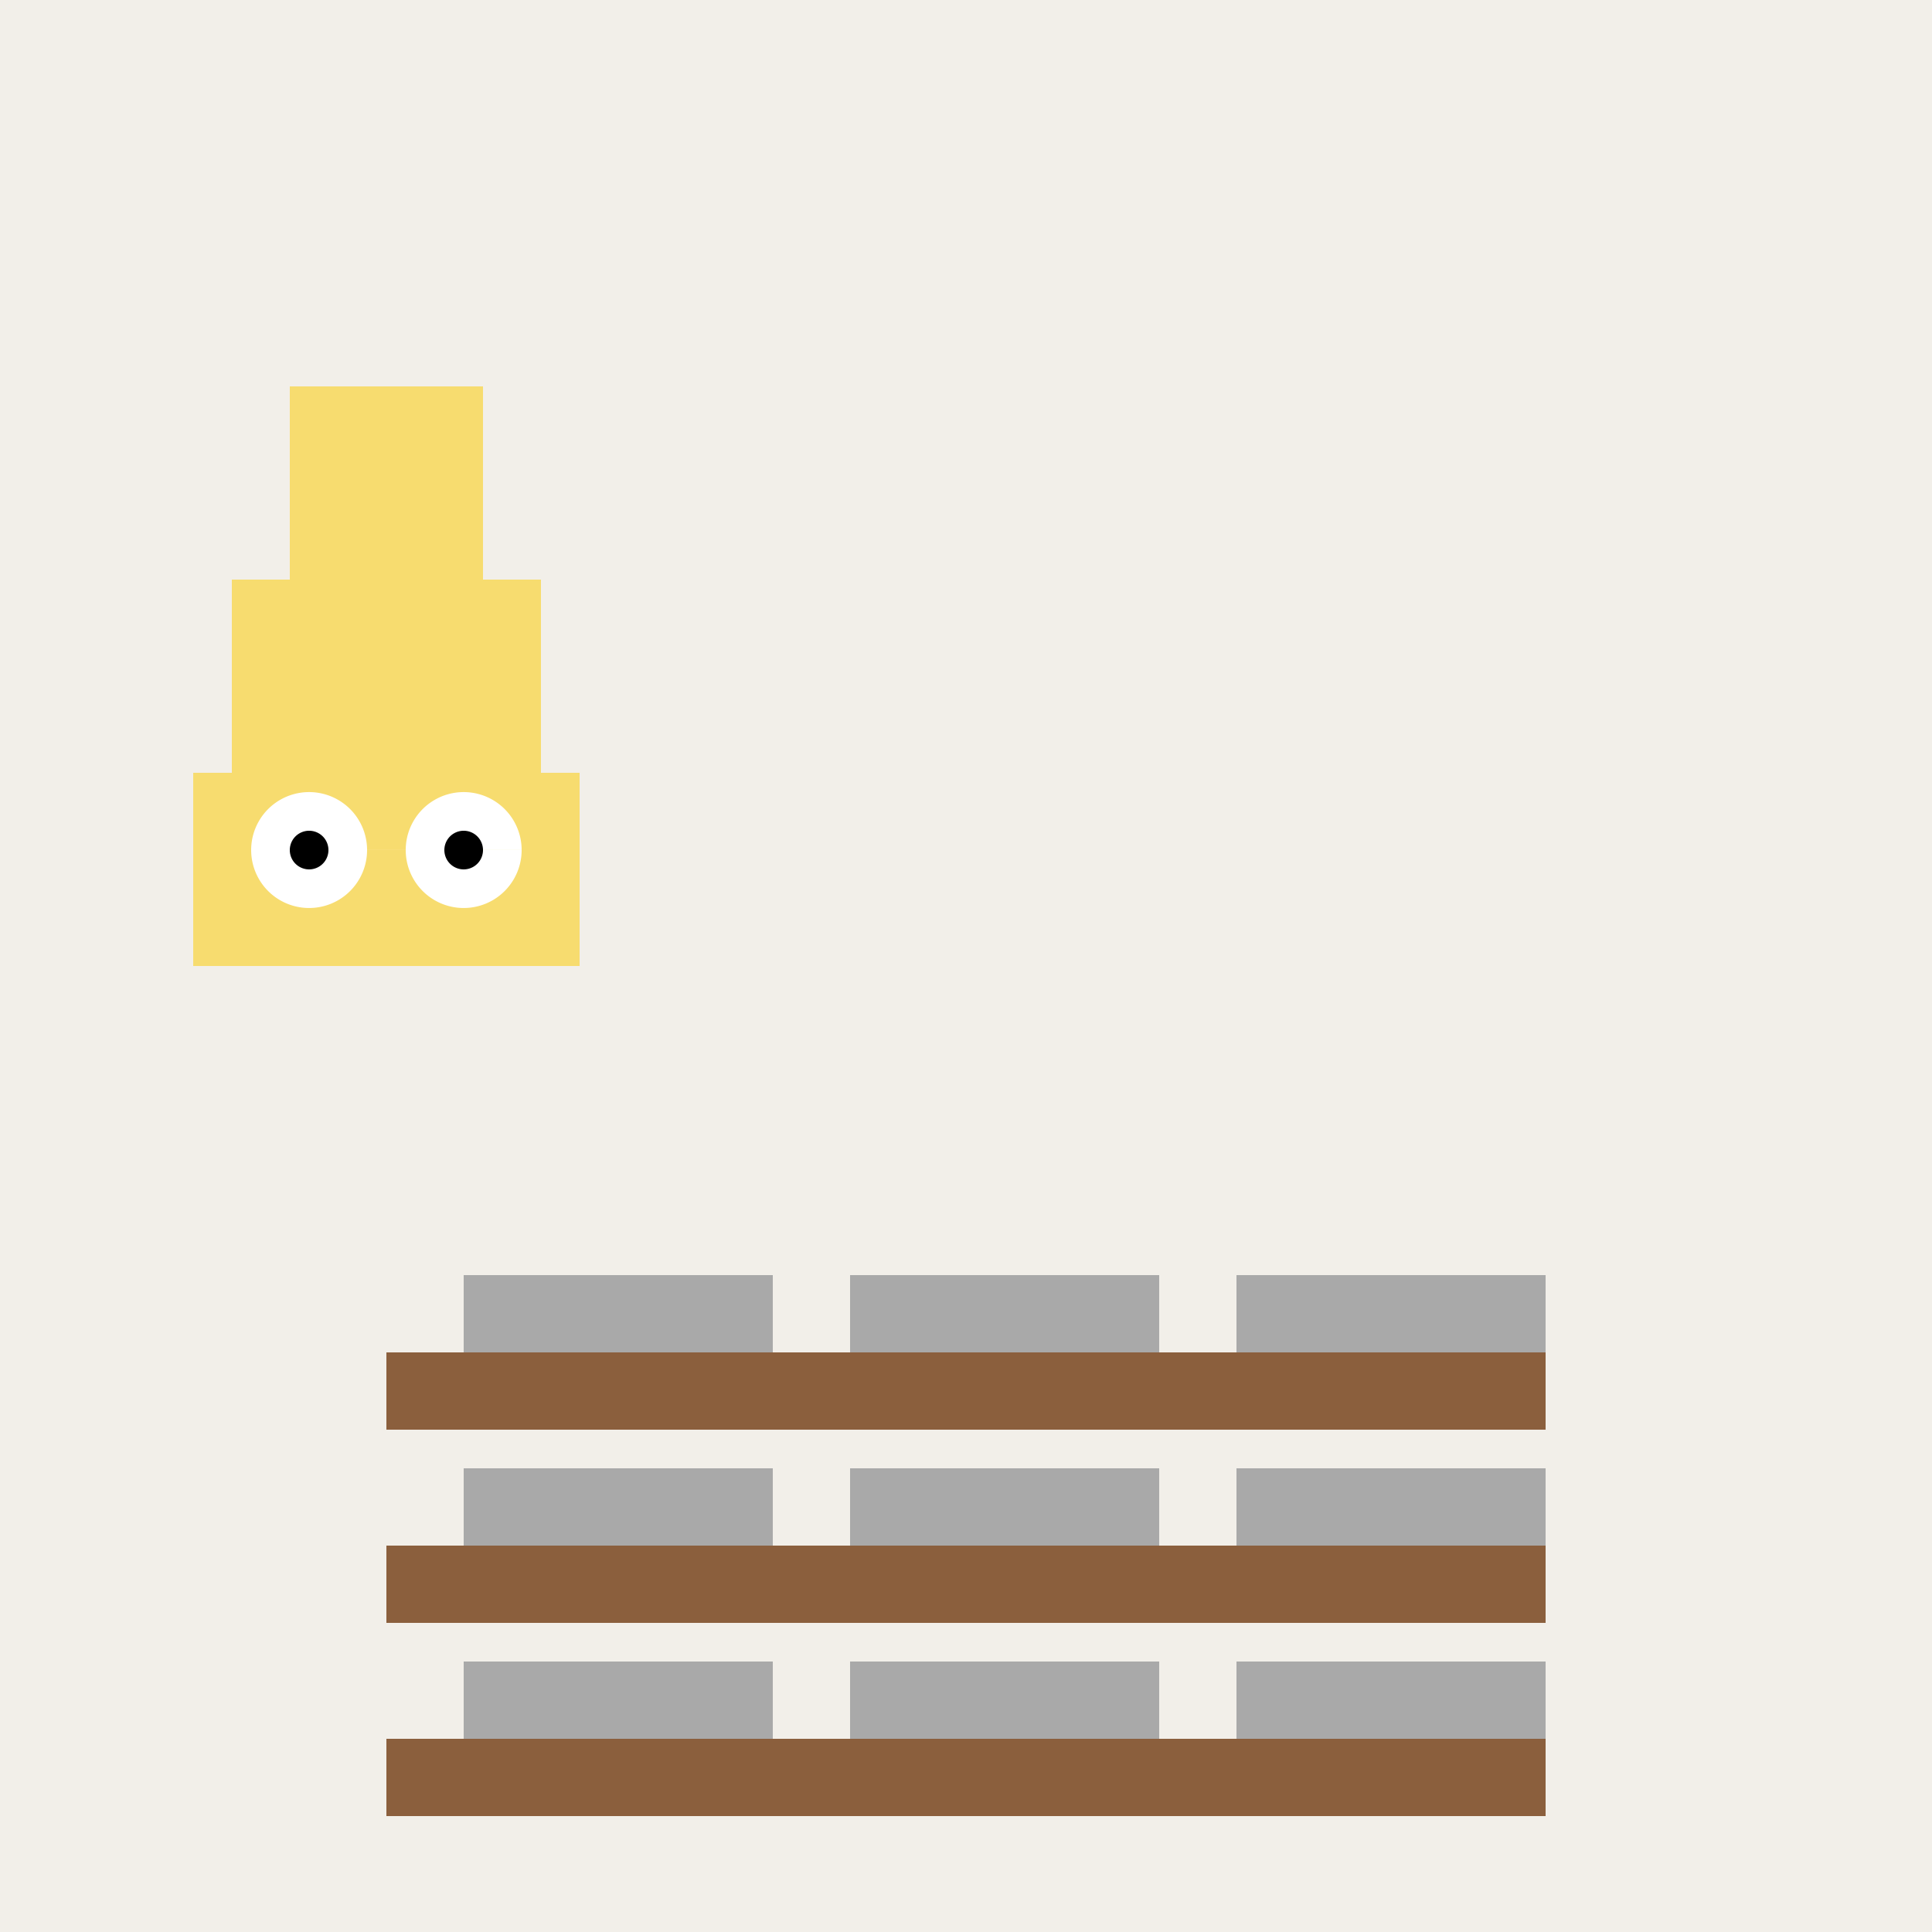 <!--

Generated by DrawGPT.
Free, open source, AI generated images in SVG, PNG, and HTML Canvas format.
https://drawgpt.ai

Created: 2023-09-26T10:52:38.494Z
Link: https://drawgpt.ai/prompt/49452/

-->
<svg xmlns="http://www.w3.org/2000/svg" xmlns:xlink="http://www.w3.org/1999/xlink" width="500" height="500"><defs/><g><rect fill="#F2EFE9" stroke="none" x="0" y="0" width="512" height="512"/><rect fill="#8B5F3D" stroke="none" x="100" y="350" width="300" height="20"/><rect fill="#8B5F3D" stroke="none" x="100" y="400" width="300" height="20"/><rect fill="#8B5F3D" stroke="none" x="100" y="450" width="300" height="20"/><rect fill="#A9A9A9" stroke="none" x="120" y="330" width="80" height="20"/><rect fill="#A9A9A9" stroke="none" x="220" y="330" width="80" height="20"/><rect fill="#A9A9A9" stroke="none" x="320" y="330" width="80" height="20"/><rect fill="#A9A9A9" stroke="none" x="120" y="380" width="80" height="20"/><rect fill="#A9A9A9" stroke="none" x="220" y="380" width="80" height="20"/><rect fill="#A9A9A9" stroke="none" x="320" y="380" width="80" height="20"/><rect fill="#A9A9A9" stroke="none" x="120" y="430" width="80" height="20"/><rect fill="#A9A9A9" stroke="none" x="220" y="430" width="80" height="20"/><rect fill="#A9A9A9" stroke="none" x="320" y="430" width="80" height="20"/><rect fill="#F7DC6F" stroke="none" x="50" y="200" width="100" height="50"/><rect fill="#F7DC6F" stroke="none" x="60" y="150" width="80" height="50"/><rect fill="#F7DC6F" stroke="none" x="75" y="100" width="50" height="50"/><path fill="#FFFFFF" stroke="none" paint-order="stroke fill markers" d=" M 95 220 A 15 15 0 1 1 95 219.985 L 135 220 A 15 15 0 1 1 135 219.985"/><path fill="#000000" stroke="none" paint-order="stroke fill markers" d=" M 85 220 A 5 5 0 1 1 85 219.995 L 125 220 A 5 5 0 1 1 125 219.995"/></g></svg>